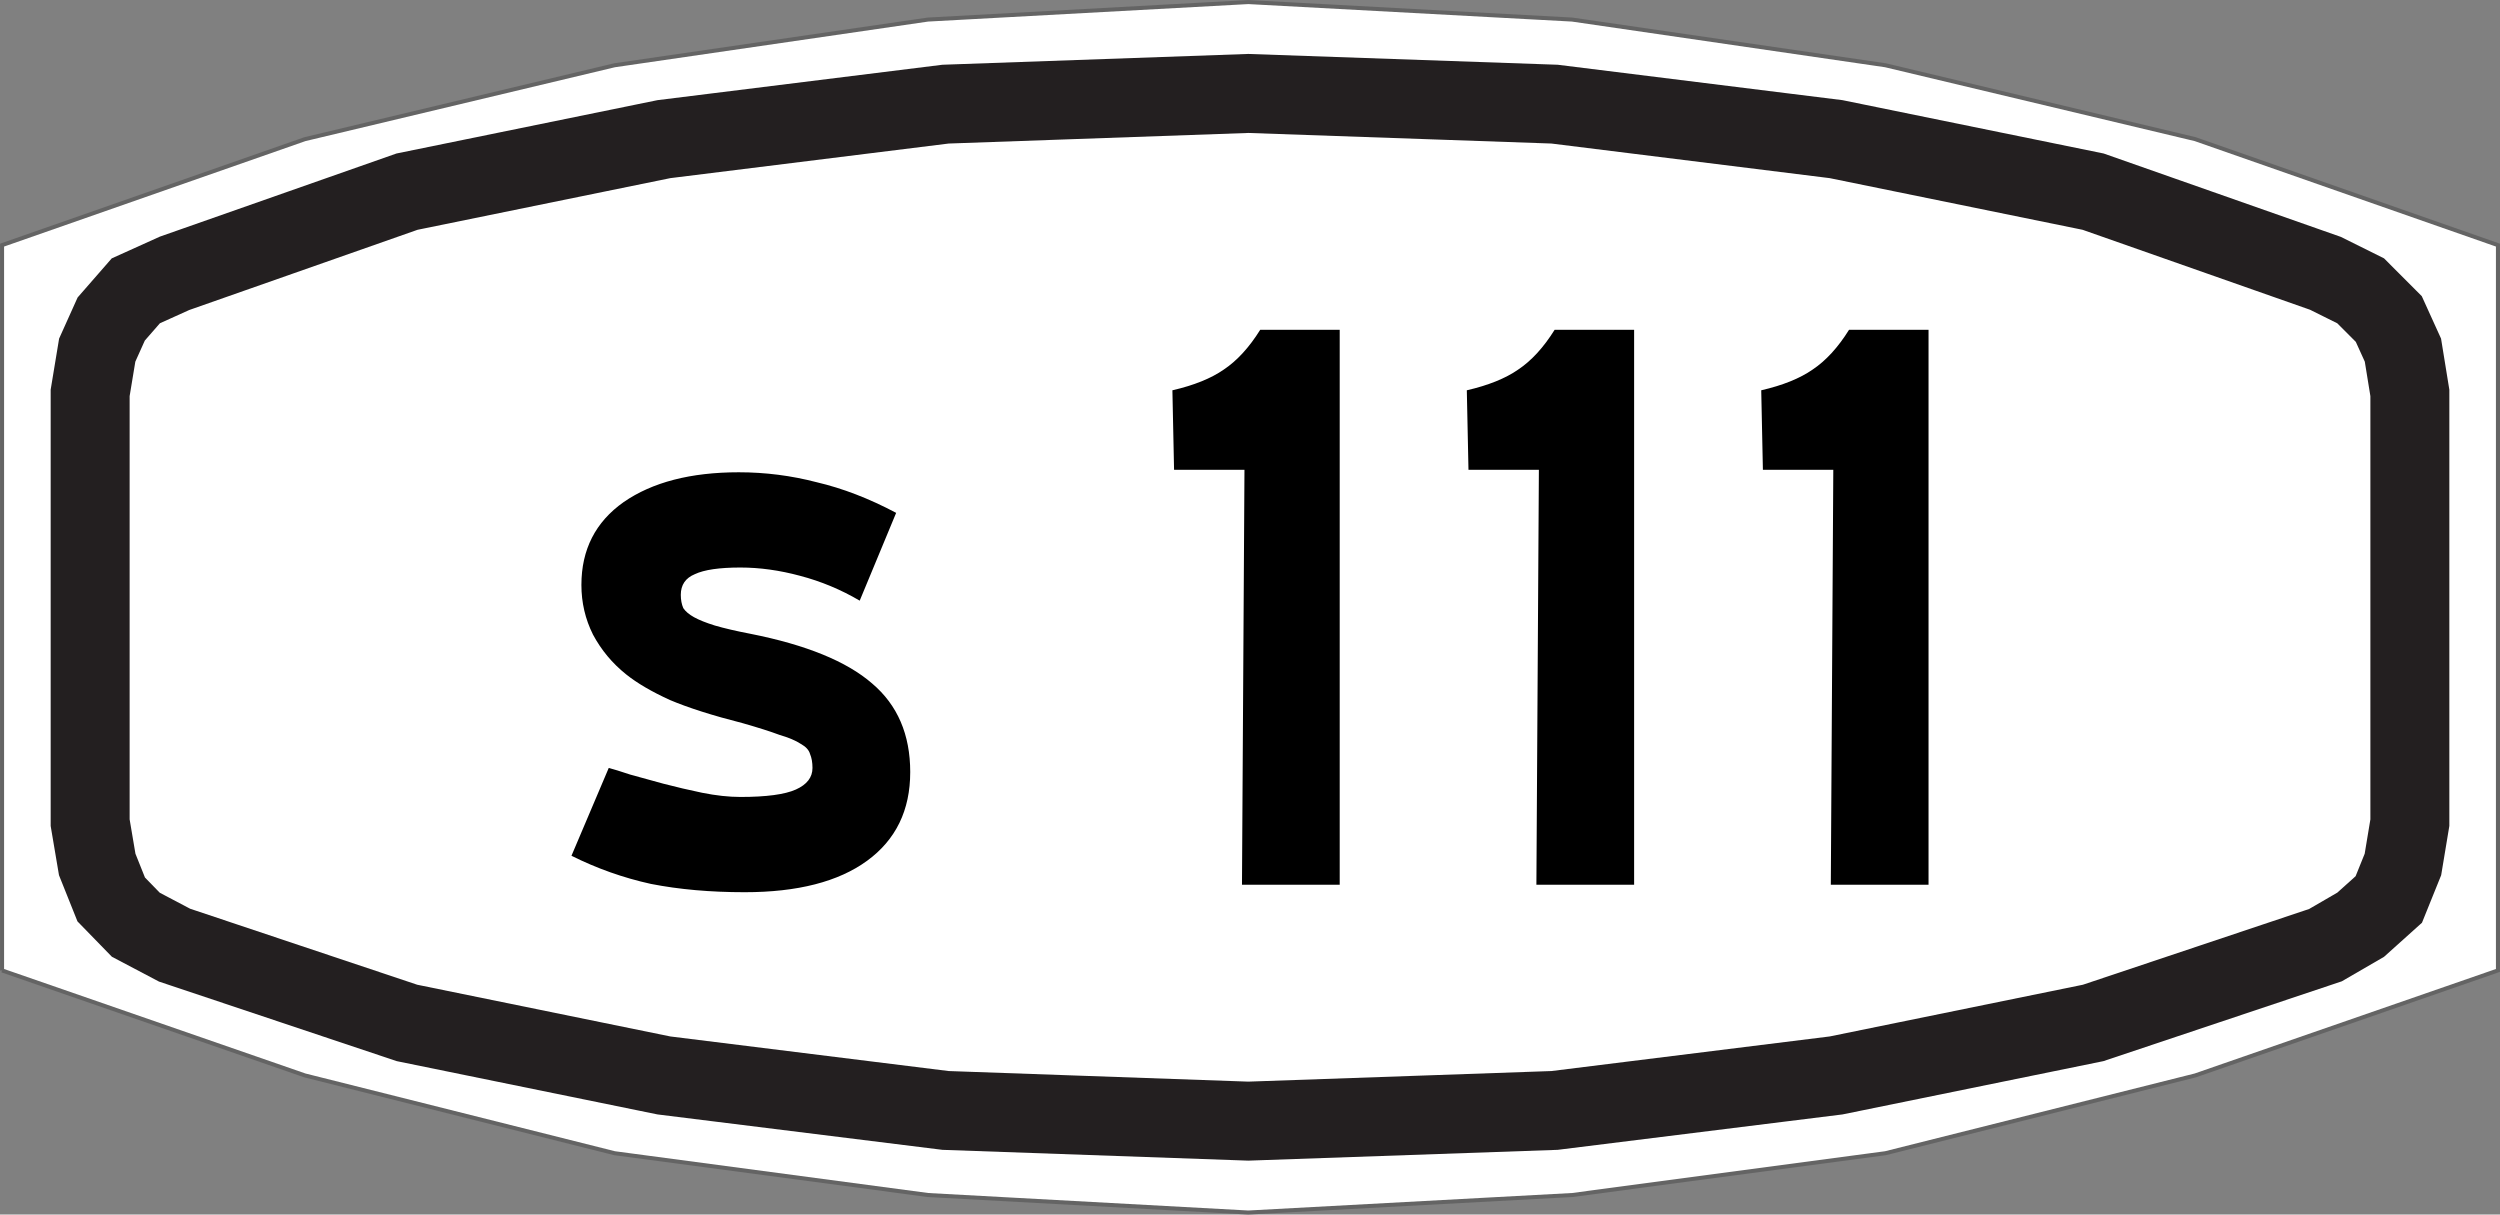<?xml version="1.0" encoding="UTF-8" standalone="no"?>
<!-- Created with Inkscape (http://www.inkscape.org/) -->

<svg
   xmlns:dc="http://purl.org/dc/elements/1.1/"
   xmlns:cc="http://creativecommons.org/ns#"
   xmlns:rdf="http://www.w3.org/1999/02/22-rdf-syntax-ns#"
   xmlns:svg="http://www.w3.org/2000/svg"
   xmlns="http://www.w3.org/2000/svg"
   version="1.1"
   width="619.594"
   height="301"
   id="svg4801">
  <rect width="100%" height="100%" fill="#808080" stroke="none"/>
  <defs
     id="defs4803" />
  <g
     transform="translate(-361.875,-237.969)"
     id="layer1">
    <path
       d="m 362.387,478.479 75.059,26.024 76.746,19.277 77.654,10.361 79.406,4.337 80.249,-4.337 77.654,-10.361 76.778,-19.277 75.027,-26.024 0,-179.759 -75.027,-26.265 -76.778,-18.313 -77.654,-11.325 -80.249,-4.337 -79.406,4.337 -77.654,11.325 -76.746,18.313 -75.059,26.265 0,179.759"
       id="path1540"
       style="fill:#ffffff;fill-opacity:1;fill-rule:nonzero;stroke:#646464;stroke-opacity:1" />
    <path
       d="m 384.217,441.853 1.751,10.361 3.471,8.675 6.098,6.265 9.601,5.06 57.608,19.277 63.674,13.012 69.804,8.674 75.027,2.651 75.903,-2.651 69.772,-8.674 63.707,-13.012 57.576,-19.277 8.725,-5.06 6.974,-6.265 3.503,-8.675 1.719,-10.361 0,-106.506 -1.719,-10.603 -3.503,-7.711 -6.974,-6.988 -8.725,-4.337 -57.576,-20.241 -63.707,-13.012 -69.772,-8.675 -75.903,-2.651 -75.027,2.651 -69.804,8.675 -63.674,13.012 -57.608,20.241 -9.601,4.337 -6.098,6.988 -3.471,7.711 -1.751,10.603 0,106.506 z"
       id="path1542"
       style="fill:#ffffff;fill-opacity:1;fill-rule:nonzero;stroke:#231f20;stroke-width:19.57;stroke-linecap:butt;stroke-linejoin:miter;stroke-miterlimit:4;stroke-opacity:1;stroke-dasharray:none" />
    <g
       id="text5594"
       style="font-size:205.272px;font-style:normal;font-variant:normal;font-weight:normal;font-stretch:normal;text-align:center;line-height:125%;letter-spacing:0px;word-spacing:0px;writing-mode:lr-tb;text-anchor:middle;fill:#000000;fill-opacity:1;stroke:none;font-family:Arial;-inkscape-font-specification:Arial">
      <path
         d="m 587.462,429.328 c -8e-5,9.443 -3.558,16.764 -10.674,21.964 -7.116,5.2 -17.243,7.8 -30.38,7.8 -8.485,0 -16.217,-0.684 -23.196,-2.053 -6.842,-1.505 -13.411,-3.832 -19.706,-6.979 l 9.237,-21.759 c 1.095,0.274 2.874,0.821 5.337,1.642 2.463,0.684 5.2,1.437 8.211,2.258 3.147,0.821 6.363,1.574 9.648,2.258 3.421,0.684 6.569,1.026 9.443,1.026 6.432,2e-5 11.016,-0.616 13.753,-1.847 2.737,-1.232 4.105,-3.011 4.105,-5.337 -7e-5,-1.368 -0.205,-2.532 -0.616,-3.49 -0.274,-0.958 -1.026,-1.779 -2.258,-2.463 -1.232,-0.821 -3.011,-1.574 -5.337,-2.258 -2.19,-0.821 -5.2,-1.779 -9.032,-2.874 -7.527,-1.916 -13.548,-3.832 -18.064,-5.748 -4.516,-2.053 -8.142,-4.174 -10.879,-6.363 -3.421,-2.737 -6.158,-6.021 -8.211,-9.853 -1.916,-3.832 -2.874,-7.937 -2.874,-12.316 -10e-6,-8.758 3.49,-15.601 10.469,-20.527 7.116,-4.926 16.627,-7.39 28.533,-7.39 6.569,1e-4 13.001,0.821 19.296,2.463 6.432,1.505 13.001,4.037 19.706,7.595 l -9.032,21.759 c -4.653,-2.737 -9.579,-4.79 -14.78,-6.158 -5.063,-1.368 -9.99,-2.053 -14.78,-2.053 -5.2,8e-5 -8.964,0.547 -11.29,1.642 -2.326,0.958 -3.49,2.669 -3.49,5.132 -4e-5,1.232 0.205,2.326 0.616,3.284 0.547,0.821 1.437,1.574 2.669,2.258 1.232,0.684 2.942,1.369 5.132,2.053 2.326,0.684 5.269,1.369 8.827,2.053 13.822,2.737 23.88,6.842 30.175,12.316 6.295,5.337 9.442,12.658 9.443,21.964"
         id="path5924"
         style="fill:#000000;font-family:Roadgeek 2005 Series E;-inkscape-font-specification:Roadgeek 2005 Series E" />
      <path
         d="m 669.684,457.246 0.616,-102.841 -17.448,0 -0.411,-19.706 c 5.337,-1.232 9.579,-2.942 12.727,-5.132 3.284,-2.189 6.295,-5.474 9.032,-9.853 l 19.706,0 0,137.532 -24.222,0"
         id="path5926"
         style="fill:#000000;font-family:Roadgeek 2005 Series E;-inkscape-font-specification:Roadgeek 2005 Series E" />
      <path
         d="m 742.651,457.246 0.616,-102.841 -17.448,0 -0.411,-19.706 c 5.337,-1.232 9.579,-2.942 12.727,-5.132 3.284,-2.189 6.295,-5.474 9.032,-9.853 l 19.706,0 0,137.532 -24.222,0"
         id="path5928"
         style="fill:#000000;font-family:Roadgeek 2005 Series E;-inkscape-font-specification:Roadgeek 2005 Series E" />
      <path
         d="m 815.619,457.246 0.616,-102.841 -17.448,0 -0.411,-19.706 c 5.337,-1.232 9.579,-2.942 12.727,-5.132 3.284,-2.189 6.295,-5.474 9.032,-9.853 l 19.706,0 0,137.532 -24.222,0"
         id="path5930"
         style="fill:#000000;font-family:Roadgeek 2005 Series E;-inkscape-font-specification:Roadgeek 2005 Series E" />
    </g>
  </g>
</svg>
